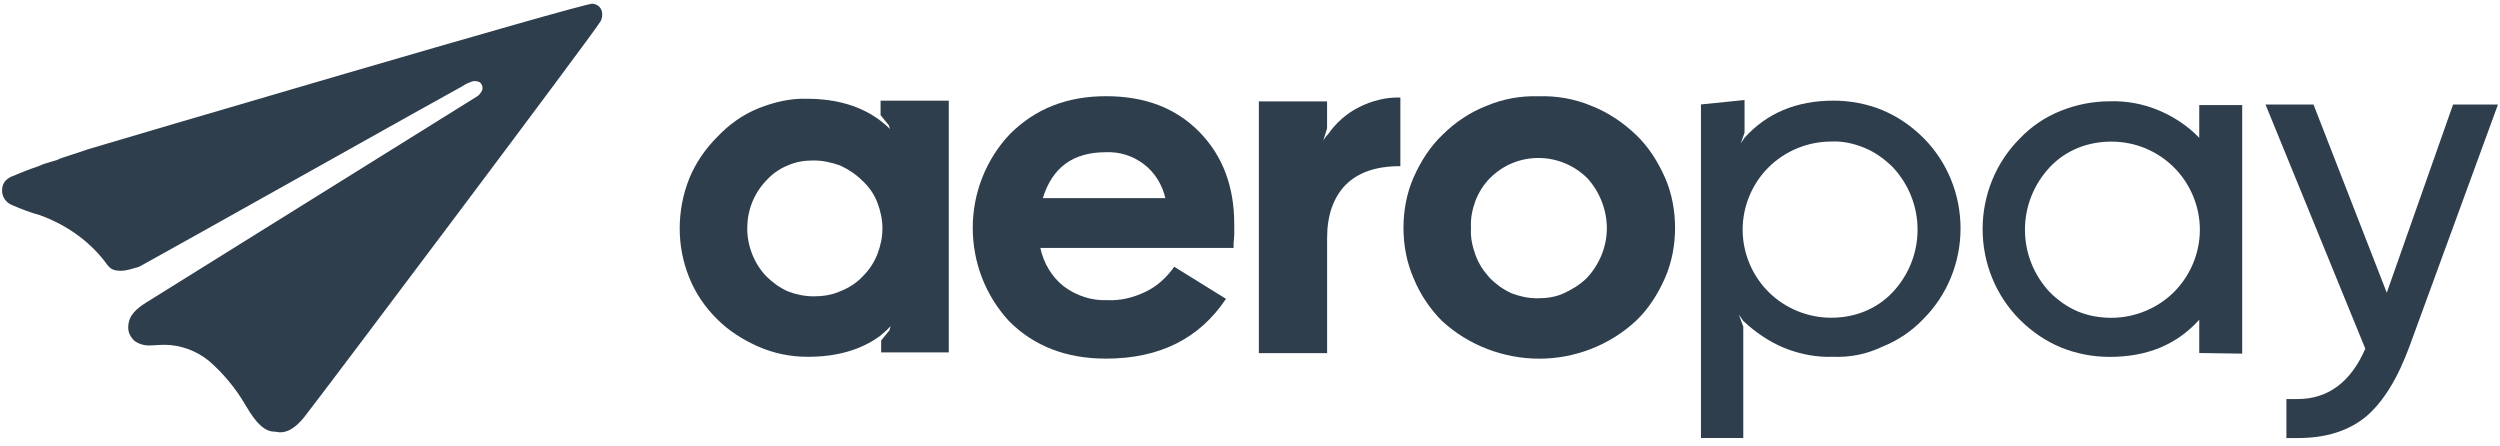 <svg width="202" height="36" viewBox="0 0 202 36" fill="none" xmlns="http://www.w3.org/2000/svg">
<g clip-path="url(#clip0_874_1591)">
<path d="M71.199 28.524V27.508L71.863 26.695L71.965 26.338C71.709 26.643 71.403 26.898 71.097 27.151C69.565 28.269 67.627 28.829 65.28 28.829C63.902 28.829 62.576 28.573 61.3 28.016C60.024 27.456 58.903 26.745 57.933 25.778C56.962 24.812 56.197 23.694 55.687 22.423C55.177 21.151 54.92 19.831 54.92 18.457C54.92 17.085 55.177 15.712 55.687 14.44C56.197 13.169 57.012 11.999 57.982 11.033C58.9 10.066 60.024 9.253 61.3 8.745C62.576 8.237 63.902 7.932 65.23 7.982C67.627 7.982 69.62 8.591 71.15 9.761C71.406 9.964 71.712 10.22 71.916 10.423L71.814 10.118L71.15 9.305V8.136H76.661V28.475H71.202V28.524H71.199ZM65.737 12.966C65.023 12.966 64.309 13.067 63.645 13.372C62.981 13.627 62.37 14.083 61.909 14.591C60.89 15.659 60.377 17.032 60.377 18.455C60.377 19.877 60.939 21.302 61.909 22.318C62.419 22.826 62.981 23.233 63.645 23.538C64.309 23.793 65.023 23.944 65.737 23.944C66.451 23.944 67.217 23.842 67.881 23.538C68.545 23.282 69.207 22.876 69.719 22.318C70.229 21.81 70.637 21.201 70.893 20.539C71.15 19.877 71.301 19.166 71.301 18.455C71.301 17.744 71.147 17.032 70.893 16.371C70.637 15.709 70.229 15.099 69.669 14.591C69.16 14.083 68.548 13.677 67.884 13.372C67.17 13.117 66.456 12.966 65.74 12.966H65.737Z" fill="#2E3E4D"/>
<path d="M99.06 24.147C96.916 27.352 93.703 28.977 89.365 28.977C86.149 28.977 83.548 27.962 81.558 25.976C79.618 23.892 78.598 21.196 78.598 18.4C78.598 15.605 79.67 12.859 81.61 10.824C83.652 8.789 86.204 7.773 89.368 7.773C92.532 7.773 95.031 8.74 96.921 10.673C98.809 12.606 99.727 15.097 99.727 18.098V18.911C99.727 19.216 99.674 19.471 99.674 19.674V20.031H84.06C84.317 21.25 84.978 22.371 85.948 23.134C86.968 23.898 88.194 24.304 89.47 24.252C90.542 24.304 91.561 24.049 92.532 23.59C93.502 23.131 94.268 22.42 94.879 21.555L99.063 24.147H99.06ZM89.365 12.299C86.711 12.299 85.028 13.518 84.261 16.011H94.16C93.904 14.894 93.292 13.927 92.424 13.265C91.556 12.604 90.484 12.249 89.362 12.299H89.365Z" fill="#2E3E4D"/>
<path d="M107.278 28.531H101.716V8.192H107.228V10.377L106.922 11.344C106.922 11.344 107.228 10.886 107.28 10.886C107.944 9.919 108.813 9.156 109.832 8.648C110.852 8.14 112.026 7.835 113.15 7.884V13.425C111.161 13.425 109.73 13.933 108.711 14.952C107.74 15.968 107.231 17.393 107.231 19.222V28.528H107.283L107.278 28.531Z" fill="#2E3E4D"/>
<path d="M124.319 7.78C125.747 7.728 127.229 7.983 128.555 8.543C129.881 9.051 131.107 9.864 132.179 10.883C133.199 11.85 133.965 13.069 134.527 14.34C135.089 15.611 135.345 17.034 135.345 18.407C135.345 19.78 135.089 21.202 134.527 22.474C133.968 23.745 133.201 24.964 132.179 25.931C130.035 27.913 127.229 28.981 124.372 28.981C121.514 28.981 118.656 27.913 116.512 25.931C115.542 24.964 114.726 23.745 114.216 22.474C113.654 21.202 113.401 19.78 113.401 18.407C113.401 17.034 113.657 15.611 114.216 14.34C114.779 13.069 115.542 11.85 116.565 10.883C117.584 9.867 118.811 9.051 120.136 8.543C121.462 7.983 122.892 7.731 124.319 7.78ZM128.249 14.392C127.229 13.376 125.799 12.764 124.319 12.764C122.84 12.764 121.462 13.324 120.39 14.392C119.88 14.9 119.472 15.562 119.216 16.224C118.96 16.935 118.808 17.646 118.857 18.41C118.805 19.173 118.96 19.884 119.216 20.595C119.472 21.306 119.88 21.916 120.39 22.476C120.899 22.984 121.462 23.391 122.126 23.695C122.79 23.951 123.504 24.102 124.217 24.102C124.984 24.102 125.697 24 126.361 23.695C127.026 23.391 127.687 22.984 128.2 22.476C129.219 21.408 129.834 19.934 129.834 18.459C129.834 16.984 129.272 15.51 128.252 14.392H128.249Z" fill="#2E3E4D"/>
<path d="M148.102 28.828C146.777 28.88 145.448 28.624 144.172 28.116C142.949 27.608 141.824 26.845 140.857 25.931L140.499 25.423L140.857 26.389V35.391H137.437V8.439L140.959 8.082V10.726L140.653 11.591L140.959 11.133C142.745 9.15 145.142 8.131 148.154 8.131C149.48 8.131 150.858 8.387 152.084 8.895C153.308 9.403 154.432 10.166 155.402 11.133C157.339 13.066 158.412 15.71 158.412 18.456C158.412 21.202 157.339 23.846 155.402 25.78C154.482 26.746 153.36 27.509 152.084 28.017C150.808 28.627 149.483 28.883 148.105 28.83L148.102 28.828ZM147.948 11.438C146.06 11.438 144.222 12.201 142.897 13.522C141.571 14.842 140.805 16.674 140.805 18.555C140.805 20.436 141.571 22.267 142.897 23.588C144.222 24.909 146.06 25.672 147.948 25.672C148.868 25.672 149.786 25.519 150.651 25.165C151.519 24.808 152.286 24.299 152.95 23.588C154.225 22.215 154.939 20.436 154.939 18.555C154.939 16.674 154.225 14.895 152.95 13.522C152.286 12.86 151.519 12.303 150.651 11.946C149.783 11.589 148.865 11.385 147.948 11.438Z" fill="#2E3E4D"/>
<path d="M177.699 28.528V25.834C175.861 27.869 173.464 28.836 170.452 28.836C169.126 28.836 167.748 28.58 166.522 28.072C165.298 27.564 164.174 26.801 163.204 25.834C161.267 23.901 160.195 21.257 160.195 18.511C160.195 15.765 161.267 13.121 163.204 11.188C164.124 10.221 165.246 9.458 166.522 8.95C167.798 8.442 169.124 8.186 170.452 8.186C171.777 8.134 173.155 8.39 174.381 8.898C175.605 9.406 176.779 10.169 177.699 11.136V8.491H181.169V28.575L177.699 28.523V28.528ZM170.606 11.443C169.688 11.443 168.768 11.597 167.903 11.951C167.037 12.305 166.269 12.816 165.607 13.527C164.331 14.9 163.617 16.68 163.617 18.561C163.617 20.442 164.331 22.221 165.607 23.594C166.269 24.256 167.037 24.813 167.903 25.17C168.771 25.527 169.688 25.678 170.606 25.678C172.494 25.678 174.332 24.915 175.658 23.594C176.983 22.273 177.749 20.442 177.749 18.561C177.749 16.68 176.983 14.848 175.658 13.527C174.332 12.206 172.543 11.443 170.606 11.443Z" fill="#2E3E4D"/>
<path d="M201.837 8.443L194.692 27.97C193.721 30.614 192.548 32.495 191.17 33.665C189.739 34.834 187.904 35.395 185.658 35.395H184.741V32.242H185.658C188.108 32.242 189.946 30.869 191.117 28.176L183.054 8.446H186.931L192.851 23.65L198.208 8.446H201.832L201.837 8.443Z" fill="#2E3E4D"/>
<path d="M11.235 21.558C12.665 20.795 36.751 7.271 37.363 6.964C37.567 6.81 37.823 6.708 38.077 6.607C38.333 6.505 38.587 6.555 38.79 6.659C38.945 6.813 39.047 7.065 38.945 7.321C38.843 7.524 38.689 7.727 38.484 7.829C38.179 8.032 12.919 23.744 11.795 24.455C11.081 24.914 10.417 25.422 10.367 26.336C10.315 26.795 10.521 27.201 10.827 27.506C11.133 27.762 11.594 27.913 12.001 27.913C12.409 27.913 12.869 27.86 13.277 27.86C14.553 27.86 15.829 28.319 16.849 29.132C18.023 30.148 19.042 31.37 19.808 32.69C20.269 33.454 21.084 34.876 22.157 34.876H22.209L22.567 34.928C23.485 34.981 24.251 34.165 24.813 33.402C27.211 30.299 47.623 3.147 48.491 1.774C48.797 1.315 48.747 0.401 47.879 0.299C47.267 0.198 8.84 11.536 7.157 12.046L5.167 12.708C5.013 12.76 4.809 12.81 4.657 12.912L4.147 13.065C3.789 13.167 3.434 13.268 3.128 13.422C2.362 13.678 1.595 13.982 0.882 14.287C0.678 14.389 0.474 14.543 0.372 14.694C0.218 14.897 0.168 15.152 0.168 15.405C0.168 15.913 0.474 16.371 0.984 16.575C1.697 16.879 2.464 17.184 3.23 17.387C5.321 18.151 7.159 19.422 8.485 21.149C8.741 21.506 8.945 21.811 9.455 21.86C9.813 21.913 10.169 21.86 10.527 21.759L11.241 21.556L11.235 21.558Z" fill="#2E3E4D"/>
</g>
<defs>
<clipPath id="clip0_874_1591">
<rect width="202" height="36" fill="white"/>
</clipPath>
</defs>
</svg>
